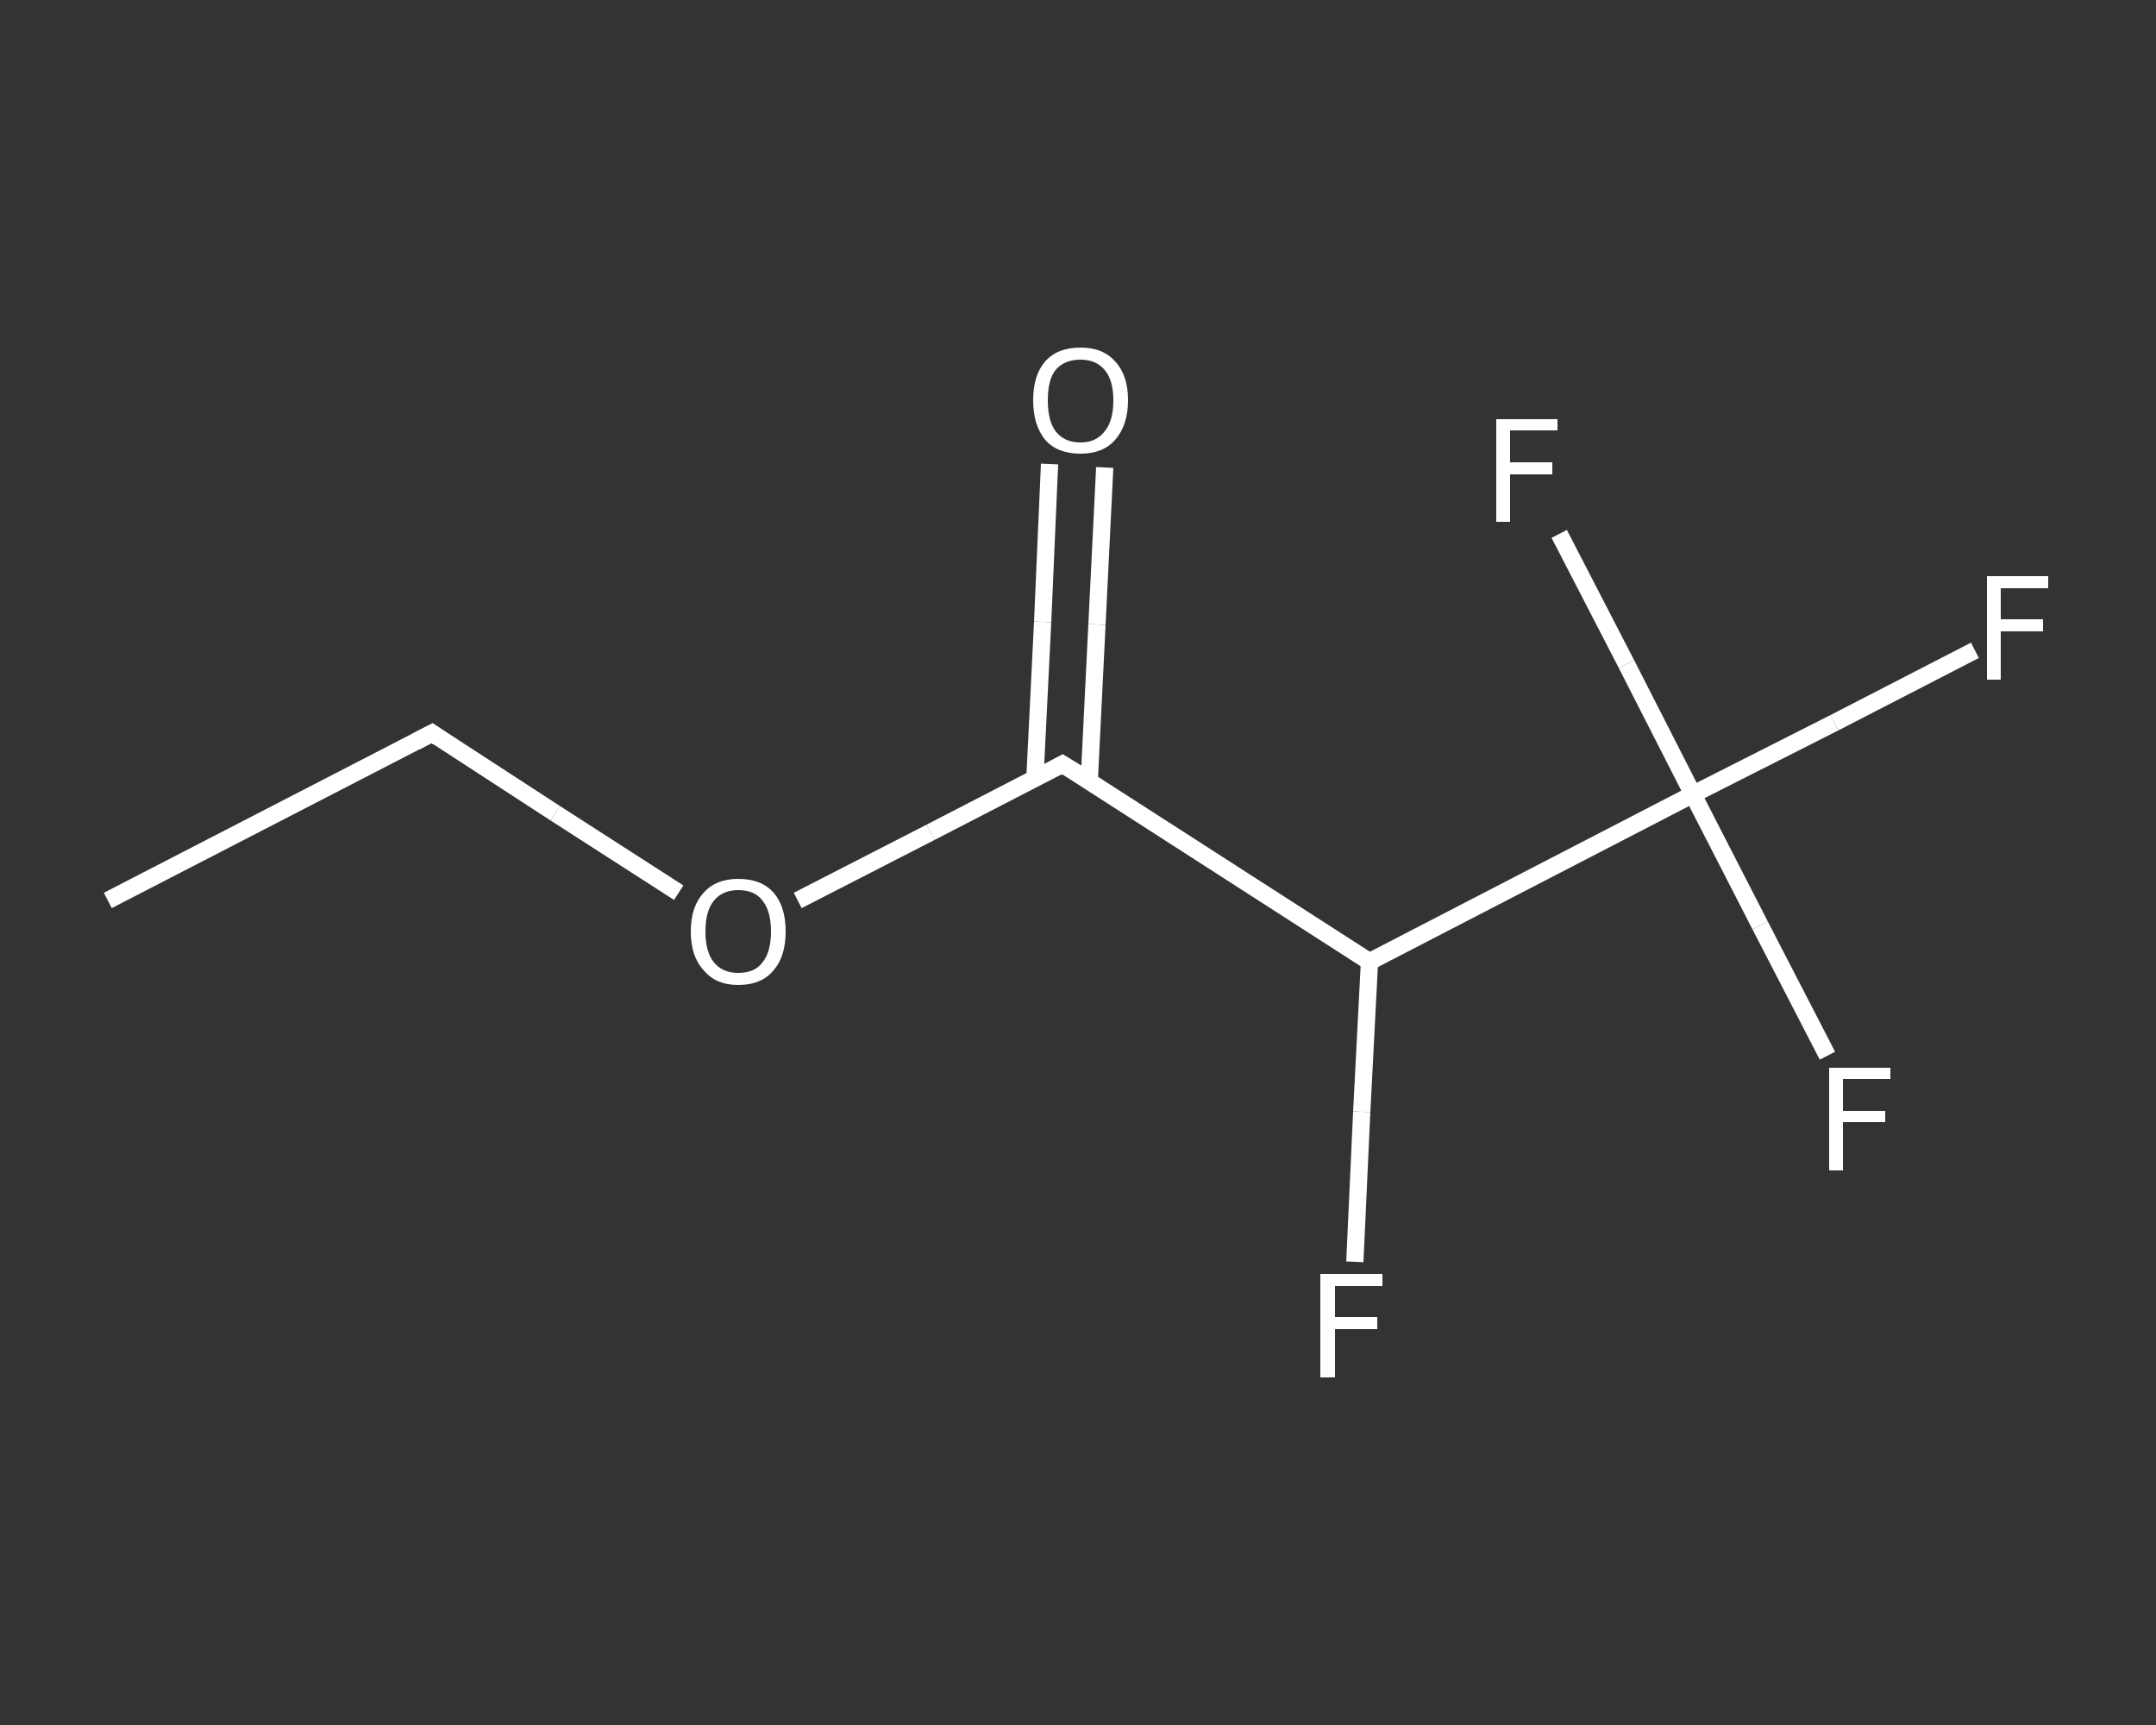 <?xml version='1.0' encoding='iso-8859-1'?>
<svg version='1.1' baseProfile='full'
              xmlns='http://www.w3.org/2000/svg'
                      xmlns:rdkit='http://www.rdkit.org/xml'
                      xmlns:xlink='http://www.w3.org/1999/xlink'
                  xml:space='preserve'
width='250px' height='200px' viewBox='0 0 250 200'>
<rect x="0" y="0" width="250" height="200" fill="#333333" stroke="none"/>
<!-- END OF HEADER -->
<rect style='opacity:1.0;fill:transparent;stroke:none' width='250.0' height='200.0' x='0.0' y='0.0'> </rect>
<path class='bond-0 atom-0 atom-1' d='M 12.5,104.4 L 50.1,85.0' style='fill:none;fill-rule:evenodd;stroke:#FFFFFF;stroke-width:2.0px;stroke-linecap:butt;stroke-linejoin:miter;stroke-opacity:1' />
<path class='bond-1 atom-1 atom-2' d='M 50.1,85.0 L 64.4,94.3' style='fill:none;fill-rule:evenodd;stroke:#FFFFFF;stroke-width:2.0px;stroke-linecap:butt;stroke-linejoin:miter;stroke-opacity:1' />
<path class='bond-1 atom-1 atom-2' d='M 64.4,94.3 L 78.7,103.5' style='fill:none;fill-rule:evenodd;stroke:#FFFFFF;stroke-width:2.0px;stroke-linecap:butt;stroke-linejoin:miter;stroke-opacity:1' />
<path class='bond-2 atom-2 atom-3' d='M 92.5,104.4 L 107.9,96.5' style='fill:none;fill-rule:evenodd;stroke:#FFFFFF;stroke-width:2.0px;stroke-linecap:butt;stroke-linejoin:miter;stroke-opacity:1' />
<path class='bond-2 atom-2 atom-3' d='M 107.9,96.5 L 123.2,88.6' style='fill:none;fill-rule:evenodd;stroke:#FFFFFF;stroke-width:2.0px;stroke-linecap:butt;stroke-linejoin:miter;stroke-opacity:1' />
<path class='bond-3 atom-3 atom-4' d='M 126.3,90.6 L 127.2,72.4' style='fill:none;fill-rule:evenodd;stroke:#FFFFFF;stroke-width:2.0px;stroke-linecap:butt;stroke-linejoin:miter;stroke-opacity:1' />
<path class='bond-3 atom-3 atom-4' d='M 127.2,72.4 L 128.1,54.2' style='fill:none;fill-rule:evenodd;stroke:#FFFFFF;stroke-width:2.0px;stroke-linecap:butt;stroke-linejoin:miter;stroke-opacity:1' />
<path class='bond-3 atom-3 atom-4' d='M 120.0,90.3 L 120.9,72.1' style='fill:none;fill-rule:evenodd;stroke:#FFFFFF;stroke-width:2.0px;stroke-linecap:butt;stroke-linejoin:miter;stroke-opacity:1' />
<path class='bond-3 atom-3 atom-4' d='M 120.9,72.1 L 121.7,53.8' style='fill:none;fill-rule:evenodd;stroke:#FFFFFF;stroke-width:2.0px;stroke-linecap:butt;stroke-linejoin:miter;stroke-opacity:1' />
<path class='bond-4 atom-3 atom-5' d='M 123.2,88.6 L 158.8,111.5' style='fill:none;fill-rule:evenodd;stroke:#FFFFFF;stroke-width:2.0px;stroke-linecap:butt;stroke-linejoin:miter;stroke-opacity:1' />
<path class='bond-5 atom-5 atom-6' d='M 158.8,111.5 L 157.9,128.9' style='fill:none;fill-rule:evenodd;stroke:#FFFFFF;stroke-width:2.0px;stroke-linecap:butt;stroke-linejoin:miter;stroke-opacity:1' />
<path class='bond-5 atom-5 atom-6' d='M 157.9,128.9 L 157.1,146.3' style='fill:none;fill-rule:evenodd;stroke:#FFFFFF;stroke-width:2.0px;stroke-linecap:butt;stroke-linejoin:miter;stroke-opacity:1' />
<path class='bond-6 atom-5 atom-7' d='M 158.8,111.5 L 196.3,92.1' style='fill:none;fill-rule:evenodd;stroke:#FFFFFF;stroke-width:2.0px;stroke-linecap:butt;stroke-linejoin:miter;stroke-opacity:1' />
<path class='bond-7 atom-7 atom-8' d='M 196.3,92.1 L 212.7,83.8' style='fill:none;fill-rule:evenodd;stroke:#FFFFFF;stroke-width:2.0px;stroke-linecap:butt;stroke-linejoin:miter;stroke-opacity:1' />
<path class='bond-7 atom-7 atom-8' d='M 212.7,83.8 L 229.0,75.4' style='fill:none;fill-rule:evenodd;stroke:#FFFFFF;stroke-width:2.0px;stroke-linecap:butt;stroke-linejoin:miter;stroke-opacity:1' />
<path class='bond-8 atom-7 atom-9' d='M 196.3,92.1 L 204.1,107.3' style='fill:none;fill-rule:evenodd;stroke:#FFFFFF;stroke-width:2.0px;stroke-linecap:butt;stroke-linejoin:miter;stroke-opacity:1' />
<path class='bond-8 atom-7 atom-9' d='M 204.1,107.3 L 211.9,122.4' style='fill:none;fill-rule:evenodd;stroke:#FFFFFF;stroke-width:2.0px;stroke-linecap:butt;stroke-linejoin:miter;stroke-opacity:1' />
<path class='bond-9 atom-7 atom-10' d='M 196.3,92.1 L 188.6,77.0' style='fill:none;fill-rule:evenodd;stroke:#FFFFFF;stroke-width:2.0px;stroke-linecap:butt;stroke-linejoin:miter;stroke-opacity:1' />
<path class='bond-9 atom-7 atom-10' d='M 188.6,77.0 L 180.8,61.9' style='fill:none;fill-rule:evenodd;stroke:#FFFFFF;stroke-width:2.0px;stroke-linecap:butt;stroke-linejoin:miter;stroke-opacity:1' />
<path d='M 48.2,86.0 L 50.1,85.0 L 50.8,85.5' style='fill:none;stroke:#FFFFFF;stroke-width:2.0px;stroke-linecap:butt;stroke-linejoin:miter;stroke-opacity:1;' />
<path d='M 122.5,89.0 L 123.2,88.6 L 125.0,89.7' style='fill:none;stroke:#FFFFFF;stroke-width:2.0px;stroke-linecap:butt;stroke-linejoin:miter;stroke-opacity:1;' />
<path class='atom-2' d='M 80.1 108.0
Q 80.1 105.1, 81.6 103.5
Q 83.0 101.9, 85.6 101.9
Q 88.3 101.9, 89.7 103.5
Q 91.1 105.1, 91.1 108.0
Q 91.1 110.9, 89.7 112.5
Q 88.3 114.2, 85.6 114.2
Q 83.0 114.2, 81.6 112.5
Q 80.1 110.9, 80.1 108.0
M 85.6 112.8
Q 87.5 112.8, 88.4 111.6
Q 89.4 110.4, 89.4 108.0
Q 89.4 105.6, 88.4 104.4
Q 87.5 103.2, 85.6 103.2
Q 83.8 103.2, 82.8 104.4
Q 81.8 105.6, 81.8 108.0
Q 81.8 110.4, 82.8 111.6
Q 83.8 112.8, 85.6 112.8
' fill='#FFFFFF'/>
<path class='atom-4' d='M 119.8 46.4
Q 119.8 43.5, 121.2 41.9
Q 122.6 40.3, 125.3 40.3
Q 127.9 40.3, 129.3 41.9
Q 130.8 43.5, 130.8 46.4
Q 130.8 49.3, 129.3 51.0
Q 127.9 52.6, 125.3 52.6
Q 122.6 52.6, 121.2 51.0
Q 119.8 49.3, 119.8 46.4
M 125.3 51.3
Q 127.1 51.3, 128.1 50.0
Q 129.1 48.8, 129.1 46.4
Q 129.1 44.1, 128.1 42.9
Q 127.1 41.7, 125.3 41.7
Q 123.4 41.7, 122.4 42.9
Q 121.5 44.0, 121.5 46.4
Q 121.5 48.8, 122.4 50.0
Q 123.4 51.3, 125.3 51.3
' fill='#FFFFFF'/>
<path class='atom-6' d='M 153.1 147.7
L 160.3 147.7
L 160.3 149.1
L 154.8 149.1
L 154.8 152.7
L 159.7 152.7
L 159.7 154.1
L 154.8 154.1
L 154.8 159.7
L 153.1 159.7
L 153.1 147.7
' fill='#FFFFFF'/>
<path class='atom-8' d='M 230.4 66.8
L 237.5 66.8
L 237.5 68.2
L 232.0 68.2
L 232.0 71.8
L 236.9 71.8
L 236.9 73.2
L 232.0 73.2
L 232.0 78.8
L 230.4 78.8
L 230.4 66.8
' fill='#FFFFFF'/>
<path class='atom-9' d='M 212.1 123.8
L 219.2 123.8
L 219.2 125.1
L 213.7 125.1
L 213.7 128.8
L 218.6 128.8
L 218.6 130.1
L 213.7 130.1
L 213.7 135.7
L 212.1 135.7
L 212.1 123.8
' fill='#FFFFFF'/>
<path class='atom-10' d='M 173.5 48.6
L 180.6 48.6
L 180.6 49.9
L 175.1 49.9
L 175.1 53.6
L 180.0 53.6
L 180.0 55.0
L 175.1 55.0
L 175.1 60.5
L 173.5 60.5
L 173.5 48.6
' fill='#FFFFFF'/>
</svg>
